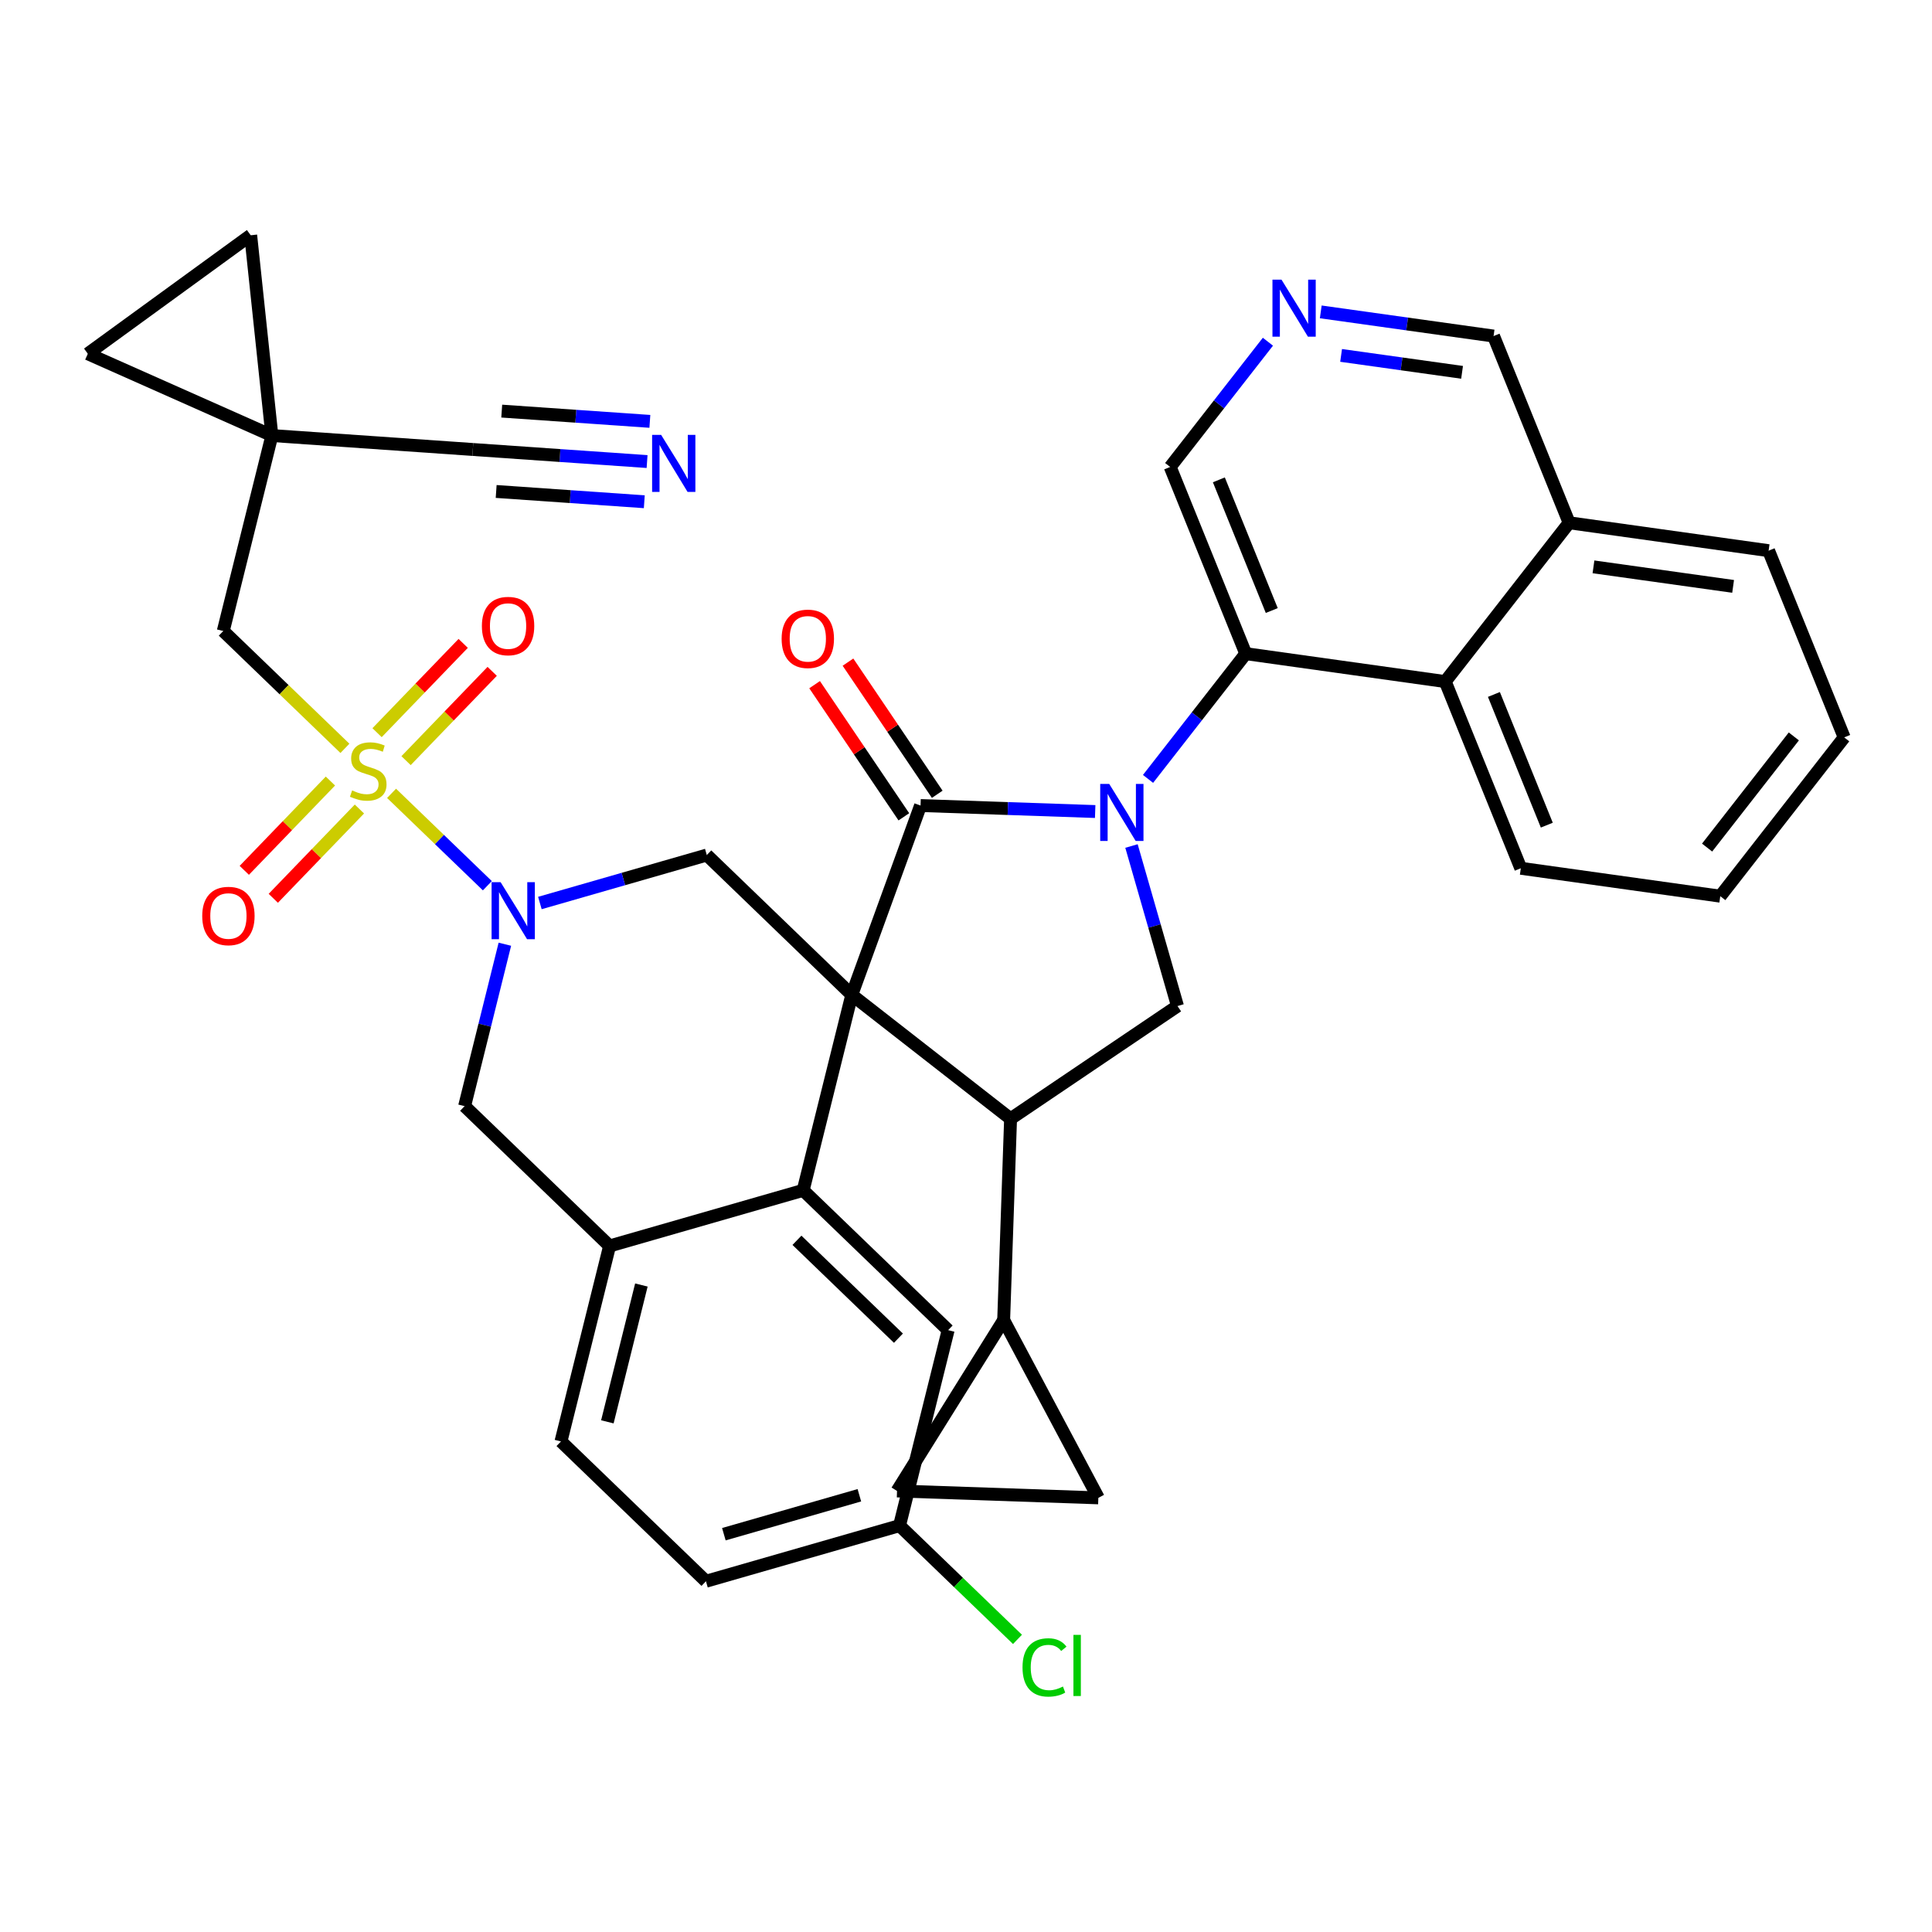 <?xml version='1.0' encoding='iso-8859-1'?>
<svg version='1.1' baseProfile='full'
              xmlns='http://www.w3.org/2000/svg'
                      xmlns:rdkit='http://www.rdkit.org/xml'
                      xmlns:xlink='http://www.w3.org/1999/xlink'
                  xml:space='preserve'
width='300px' height='300px' viewBox='0 0 300 300'>
<!-- END OF HEADER -->
<rect style='opacity:1.0;fill:#FFFFFF;stroke:none' width='300' height='300' x='0' y='0'> </rect>
<rect style='opacity:1.0;fill:#FFFFFF;stroke:none' width='300' height='300' x='0' y='0'> </rect>
<path class='bond-0 atom-0 atom-1' d='M 100.478,71.67 L 86.948,70.733' style='fill:none;fill-rule:evenodd;stroke:#0000FF;stroke-width:2.0px;stroke-linecap:butt;stroke-linejoin:miter;stroke-opacity:1' />
<path class='bond-0 atom-0 atom-1' d='M 86.948,70.733 L 73.418,69.795' style='fill:none;fill-rule:evenodd;stroke:#000000;stroke-width:2.0px;stroke-linecap:butt;stroke-linejoin:miter;stroke-opacity:1' />
<path class='bond-0 atom-0 atom-1' d='M 100.911,65.43 L 89.41,64.633' style='fill:none;fill-rule:evenodd;stroke:#0000FF;stroke-width:2.0px;stroke-linecap:butt;stroke-linejoin:miter;stroke-opacity:1' />
<path class='bond-0 atom-0 atom-1' d='M 89.41,64.633 L 77.909,63.836' style='fill:none;fill-rule:evenodd;stroke:#000000;stroke-width:2.0px;stroke-linecap:butt;stroke-linejoin:miter;stroke-opacity:1' />
<path class='bond-0 atom-0 atom-1' d='M 100.046,77.91 L 88.545,77.113' style='fill:none;fill-rule:evenodd;stroke:#0000FF;stroke-width:2.0px;stroke-linecap:butt;stroke-linejoin:miter;stroke-opacity:1' />
<path class='bond-0 atom-0 atom-1' d='M 88.545,77.113 L 77.044,76.316' style='fill:none;fill-rule:evenodd;stroke:#000000;stroke-width:2.0px;stroke-linecap:butt;stroke-linejoin:miter;stroke-opacity:1' />
<path class='bond-1 atom-1 atom-2' d='M 73.418,69.795 L 42.217,67.632' style='fill:none;fill-rule:evenodd;stroke:#000000;stroke-width:2.0px;stroke-linecap:butt;stroke-linejoin:miter;stroke-opacity:1' />
<path class='bond-2 atom-2 atom-3' d='M 42.217,67.632 L 34.669,97.984' style='fill:none;fill-rule:evenodd;stroke:#000000;stroke-width:2.0px;stroke-linecap:butt;stroke-linejoin:miter;stroke-opacity:1' />
<path class='bond-35 atom-2 atom-36' d='M 42.217,67.632 L 38.928,36.529' style='fill:none;fill-rule:evenodd;stroke:#000000;stroke-width:2.0px;stroke-linecap:butt;stroke-linejoin:miter;stroke-opacity:1' />
<path class='bond-37 atom-37 atom-2' d='M 13.636,54.929 L 42.217,67.632' style='fill:none;fill-rule:evenodd;stroke:#000000;stroke-width:2.0px;stroke-linecap:butt;stroke-linejoin:miter;stroke-opacity:1' />
<path class='bond-3 atom-3 atom-4' d='M 34.669,97.984 L 44.114,107.094' style='fill:none;fill-rule:evenodd;stroke:#000000;stroke-width:2.0px;stroke-linecap:butt;stroke-linejoin:miter;stroke-opacity:1' />
<path class='bond-3 atom-3 atom-4' d='M 44.114,107.094 L 53.559,116.203' style='fill:none;fill-rule:evenodd;stroke:#CCCC00;stroke-width:2.0px;stroke-linecap:butt;stroke-linejoin:miter;stroke-opacity:1' />
<path class='bond-4 atom-4 atom-5' d='M 63.053,118.113 L 69.74,111.18' style='fill:none;fill-rule:evenodd;stroke:#CCCC00;stroke-width:2.0px;stroke-linecap:butt;stroke-linejoin:miter;stroke-opacity:1' />
<path class='bond-4 atom-4 atom-5' d='M 69.74,111.18 L 76.427,104.247' style='fill:none;fill-rule:evenodd;stroke:#FF0000;stroke-width:2.0px;stroke-linecap:butt;stroke-linejoin:miter;stroke-opacity:1' />
<path class='bond-4 atom-4 atom-5' d='M 58.551,113.77 L 65.238,106.837' style='fill:none;fill-rule:evenodd;stroke:#CCCC00;stroke-width:2.0px;stroke-linecap:butt;stroke-linejoin:miter;stroke-opacity:1' />
<path class='bond-4 atom-4 atom-5' d='M 65.238,106.837 L 71.924,99.905' style='fill:none;fill-rule:evenodd;stroke:#FF0000;stroke-width:2.0px;stroke-linecap:butt;stroke-linejoin:miter;stroke-opacity:1' />
<path class='bond-5 atom-4 atom-6' d='M 51.307,121.28 L 44.621,128.213' style='fill:none;fill-rule:evenodd;stroke:#CCCC00;stroke-width:2.0px;stroke-linecap:butt;stroke-linejoin:miter;stroke-opacity:1' />
<path class='bond-5 atom-4 atom-6' d='M 44.621,128.213 L 37.934,135.146' style='fill:none;fill-rule:evenodd;stroke:#FF0000;stroke-width:2.0px;stroke-linecap:butt;stroke-linejoin:miter;stroke-opacity:1' />
<path class='bond-5 atom-4 atom-6' d='M 55.81,125.623 L 49.123,132.556' style='fill:none;fill-rule:evenodd;stroke:#CCCC00;stroke-width:2.0px;stroke-linecap:butt;stroke-linejoin:miter;stroke-opacity:1' />
<path class='bond-5 atom-4 atom-6' d='M 49.123,132.556 L 42.437,139.488' style='fill:none;fill-rule:evenodd;stroke:#FF0000;stroke-width:2.0px;stroke-linecap:butt;stroke-linejoin:miter;stroke-opacity:1' />
<path class='bond-6 atom-4 atom-7' d='M 60.802,123.19 L 68.24,130.363' style='fill:none;fill-rule:evenodd;stroke:#CCCC00;stroke-width:2.0px;stroke-linecap:butt;stroke-linejoin:miter;stroke-opacity:1' />
<path class='bond-6 atom-4 atom-7' d='M 68.24,130.363 L 75.677,137.536' style='fill:none;fill-rule:evenodd;stroke:#0000FF;stroke-width:2.0px;stroke-linecap:butt;stroke-linejoin:miter;stroke-opacity:1' />
<path class='bond-7 atom-7 atom-8' d='M 78.396,146.619 L 75.27,159.19' style='fill:none;fill-rule:evenodd;stroke:#0000FF;stroke-width:2.0px;stroke-linecap:butt;stroke-linejoin:miter;stroke-opacity:1' />
<path class='bond-7 atom-7 atom-8' d='M 75.27,159.19 L 72.144,171.761' style='fill:none;fill-rule:evenodd;stroke:#000000;stroke-width:2.0px;stroke-linecap:butt;stroke-linejoin:miter;stroke-opacity:1' />
<path class='bond-38 atom-17 atom-7' d='M 109.751,132.769 L 96.792,136.494' style='fill:none;fill-rule:evenodd;stroke:#000000;stroke-width:2.0px;stroke-linecap:butt;stroke-linejoin:miter;stroke-opacity:1' />
<path class='bond-38 atom-17 atom-7' d='M 96.792,136.494 L 83.833,140.219' style='fill:none;fill-rule:evenodd;stroke:#0000FF;stroke-width:2.0px;stroke-linecap:butt;stroke-linejoin:miter;stroke-opacity:1' />
<path class='bond-8 atom-8 atom-9' d='M 72.144,171.761 L 94.656,193.473' style='fill:none;fill-rule:evenodd;stroke:#000000;stroke-width:2.0px;stroke-linecap:butt;stroke-linejoin:miter;stroke-opacity:1' />
<path class='bond-9 atom-9 atom-10' d='M 94.656,193.473 L 87.108,223.825' style='fill:none;fill-rule:evenodd;stroke:#000000;stroke-width:2.0px;stroke-linecap:butt;stroke-linejoin:miter;stroke-opacity:1' />
<path class='bond-9 atom-9 atom-10' d='M 99.594,199.535 L 94.311,220.782' style='fill:none;fill-rule:evenodd;stroke:#000000;stroke-width:2.0px;stroke-linecap:butt;stroke-linejoin:miter;stroke-opacity:1' />
<path class='bond-41 atom-15 atom-9' d='M 124.715,184.834 L 94.656,193.473' style='fill:none;fill-rule:evenodd;stroke:#000000;stroke-width:2.0px;stroke-linecap:butt;stroke-linejoin:miter;stroke-opacity:1' />
<path class='bond-10 atom-10 atom-11' d='M 87.108,223.825 L 109.62,245.537' style='fill:none;fill-rule:evenodd;stroke:#000000;stroke-width:2.0px;stroke-linecap:butt;stroke-linejoin:miter;stroke-opacity:1' />
<path class='bond-11 atom-11 atom-12' d='M 109.62,245.537 L 139.679,236.898' style='fill:none;fill-rule:evenodd;stroke:#000000;stroke-width:2.0px;stroke-linecap:butt;stroke-linejoin:miter;stroke-opacity:1' />
<path class='bond-11 atom-11 atom-12' d='M 112.401,238.23 L 133.443,232.182' style='fill:none;fill-rule:evenodd;stroke:#000000;stroke-width:2.0px;stroke-linecap:butt;stroke-linejoin:miter;stroke-opacity:1' />
<path class='bond-12 atom-12 atom-13' d='M 139.679,236.898 L 148.836,245.73' style='fill:none;fill-rule:evenodd;stroke:#000000;stroke-width:2.0px;stroke-linecap:butt;stroke-linejoin:miter;stroke-opacity:1' />
<path class='bond-12 atom-12 atom-13' d='M 148.836,245.73 L 157.994,254.562' style='fill:none;fill-rule:evenodd;stroke:#00CC00;stroke-width:2.0px;stroke-linecap:butt;stroke-linejoin:miter;stroke-opacity:1' />
<path class='bond-13 atom-12 atom-14' d='M 139.679,236.898 L 147.227,206.546' style='fill:none;fill-rule:evenodd;stroke:#000000;stroke-width:2.0px;stroke-linecap:butt;stroke-linejoin:miter;stroke-opacity:1' />
<path class='bond-14 atom-14 atom-15' d='M 147.227,206.546 L 124.715,184.834' style='fill:none;fill-rule:evenodd;stroke:#000000;stroke-width:2.0px;stroke-linecap:butt;stroke-linejoin:miter;stroke-opacity:1' />
<path class='bond-14 atom-14 atom-15' d='M 139.508,207.792 L 123.75,192.593' style='fill:none;fill-rule:evenodd;stroke:#000000;stroke-width:2.0px;stroke-linecap:butt;stroke-linejoin:miter;stroke-opacity:1' />
<path class='bond-15 atom-15 atom-16' d='M 124.715,184.834 L 132.263,154.482' style='fill:none;fill-rule:evenodd;stroke:#000000;stroke-width:2.0px;stroke-linecap:butt;stroke-linejoin:miter;stroke-opacity:1' />
<path class='bond-16 atom-16 atom-17' d='M 132.263,154.482 L 109.751,132.769' style='fill:none;fill-rule:evenodd;stroke:#000000;stroke-width:2.0px;stroke-linecap:butt;stroke-linejoin:miter;stroke-opacity:1' />
<path class='bond-17 atom-16 atom-18' d='M 132.263,154.482 L 142.942,125.085' style='fill:none;fill-rule:evenodd;stroke:#000000;stroke-width:2.0px;stroke-linecap:butt;stroke-linejoin:miter;stroke-opacity:1' />
<path class='bond-42 atom-32 atom-16' d='M 156.921,173.722 L 132.263,154.482' style='fill:none;fill-rule:evenodd;stroke:#000000;stroke-width:2.0px;stroke-linecap:butt;stroke-linejoin:miter;stroke-opacity:1' />
<path class='bond-18 atom-18 atom-19' d='M 145.534,123.335 L 138.604,113.075' style='fill:none;fill-rule:evenodd;stroke:#000000;stroke-width:2.0px;stroke-linecap:butt;stroke-linejoin:miter;stroke-opacity:1' />
<path class='bond-18 atom-18 atom-19' d='M 138.604,113.075 L 131.674,102.815' style='fill:none;fill-rule:evenodd;stroke:#FF0000;stroke-width:2.0px;stroke-linecap:butt;stroke-linejoin:miter;stroke-opacity:1' />
<path class='bond-18 atom-18 atom-19' d='M 140.35,126.836 L 133.42,116.576' style='fill:none;fill-rule:evenodd;stroke:#000000;stroke-width:2.0px;stroke-linecap:butt;stroke-linejoin:miter;stroke-opacity:1' />
<path class='bond-18 atom-18 atom-19' d='M 133.42,116.576 L 126.491,106.316' style='fill:none;fill-rule:evenodd;stroke:#FF0000;stroke-width:2.0px;stroke-linecap:butt;stroke-linejoin:miter;stroke-opacity:1' />
<path class='bond-19 atom-18 atom-20' d='M 142.942,125.085 L 156.5,125.55' style='fill:none;fill-rule:evenodd;stroke:#000000;stroke-width:2.0px;stroke-linecap:butt;stroke-linejoin:miter;stroke-opacity:1' />
<path class='bond-19 atom-18 atom-20' d='M 156.5,125.55 L 170.059,126.015' style='fill:none;fill-rule:evenodd;stroke:#0000FF;stroke-width:2.0px;stroke-linecap:butt;stroke-linejoin:miter;stroke-opacity:1' />
<path class='bond-20 atom-20 atom-21' d='M 178.266,120.947 L 185.853,111.223' style='fill:none;fill-rule:evenodd;stroke:#0000FF;stroke-width:2.0px;stroke-linecap:butt;stroke-linejoin:miter;stroke-opacity:1' />
<path class='bond-20 atom-20 atom-21' d='M 185.853,111.223 L 193.44,101.5' style='fill:none;fill-rule:evenodd;stroke:#000000;stroke-width:2.0px;stroke-linecap:butt;stroke-linejoin:miter;stroke-opacity:1' />
<path class='bond-30 atom-20 atom-31' d='M 175.697,131.368 L 179.268,143.792' style='fill:none;fill-rule:evenodd;stroke:#0000FF;stroke-width:2.0px;stroke-linecap:butt;stroke-linejoin:miter;stroke-opacity:1' />
<path class='bond-30 atom-20 atom-31' d='M 179.268,143.792 L 182.839,156.217' style='fill:none;fill-rule:evenodd;stroke:#000000;stroke-width:2.0px;stroke-linecap:butt;stroke-linejoin:miter;stroke-opacity:1' />
<path class='bond-21 atom-21 atom-22' d='M 193.44,101.5 L 181.706,72.508' style='fill:none;fill-rule:evenodd;stroke:#000000;stroke-width:2.0px;stroke-linecap:butt;stroke-linejoin:miter;stroke-opacity:1' />
<path class='bond-21 atom-21 atom-22' d='M 197.478,94.804 L 189.264,74.51' style='fill:none;fill-rule:evenodd;stroke:#000000;stroke-width:2.0px;stroke-linecap:butt;stroke-linejoin:miter;stroke-opacity:1' />
<path class='bond-39 atom-30 atom-21' d='M 224.415,105.833 L 193.44,101.5' style='fill:none;fill-rule:evenodd;stroke:#000000;stroke-width:2.0px;stroke-linecap:butt;stroke-linejoin:miter;stroke-opacity:1' />
<path class='bond-22 atom-22 atom-23' d='M 181.706,72.508 L 189.293,62.784' style='fill:none;fill-rule:evenodd;stroke:#000000;stroke-width:2.0px;stroke-linecap:butt;stroke-linejoin:miter;stroke-opacity:1' />
<path class='bond-22 atom-22 atom-23' d='M 189.293,62.784 L 196.88,53.061' style='fill:none;fill-rule:evenodd;stroke:#0000FF;stroke-width:2.0px;stroke-linecap:butt;stroke-linejoin:miter;stroke-opacity:1' />
<path class='bond-23 atom-23 atom-24' d='M 205.087,48.429 L 218.504,50.307' style='fill:none;fill-rule:evenodd;stroke:#0000FF;stroke-width:2.0px;stroke-linecap:butt;stroke-linejoin:miter;stroke-opacity:1' />
<path class='bond-23 atom-23 atom-24' d='M 218.504,50.307 L 231.921,52.184' style='fill:none;fill-rule:evenodd;stroke:#000000;stroke-width:2.0px;stroke-linecap:butt;stroke-linejoin:miter;stroke-opacity:1' />
<path class='bond-23 atom-23 atom-24' d='M 208.246,55.188 L 217.637,56.502' style='fill:none;fill-rule:evenodd;stroke:#0000FF;stroke-width:2.0px;stroke-linecap:butt;stroke-linejoin:miter;stroke-opacity:1' />
<path class='bond-23 atom-23 atom-24' d='M 217.637,56.502 L 227.029,57.816' style='fill:none;fill-rule:evenodd;stroke:#000000;stroke-width:2.0px;stroke-linecap:butt;stroke-linejoin:miter;stroke-opacity:1' />
<path class='bond-24 atom-24 atom-25' d='M 231.921,52.184 L 243.655,81.175' style='fill:none;fill-rule:evenodd;stroke:#000000;stroke-width:2.0px;stroke-linecap:butt;stroke-linejoin:miter;stroke-opacity:1' />
<path class='bond-25 atom-25 atom-26' d='M 243.655,81.175 L 274.629,85.509' style='fill:none;fill-rule:evenodd;stroke:#000000;stroke-width:2.0px;stroke-linecap:butt;stroke-linejoin:miter;stroke-opacity:1' />
<path class='bond-25 atom-25 atom-26' d='M 247.434,88.02 L 269.117,91.054' style='fill:none;fill-rule:evenodd;stroke:#000000;stroke-width:2.0px;stroke-linecap:butt;stroke-linejoin:miter;stroke-opacity:1' />
<path class='bond-43 atom-30 atom-25' d='M 224.415,105.833 L 243.655,81.175' style='fill:none;fill-rule:evenodd;stroke:#000000;stroke-width:2.0px;stroke-linecap:butt;stroke-linejoin:miter;stroke-opacity:1' />
<path class='bond-26 atom-26 atom-27' d='M 274.629,85.509 L 286.364,114.501' style='fill:none;fill-rule:evenodd;stroke:#000000;stroke-width:2.0px;stroke-linecap:butt;stroke-linejoin:miter;stroke-opacity:1' />
<path class='bond-27 atom-27 atom-28' d='M 286.364,114.501 L 267.123,139.158' style='fill:none;fill-rule:evenodd;stroke:#000000;stroke-width:2.0px;stroke-linecap:butt;stroke-linejoin:miter;stroke-opacity:1' />
<path class='bond-27 atom-27 atom-28' d='M 278.546,114.351 L 265.078,131.612' style='fill:none;fill-rule:evenodd;stroke:#000000;stroke-width:2.0px;stroke-linecap:butt;stroke-linejoin:miter;stroke-opacity:1' />
<path class='bond-28 atom-28 atom-29' d='M 267.123,139.158 L 236.149,134.825' style='fill:none;fill-rule:evenodd;stroke:#000000;stroke-width:2.0px;stroke-linecap:butt;stroke-linejoin:miter;stroke-opacity:1' />
<path class='bond-29 atom-29 atom-30' d='M 236.149,134.825 L 224.415,105.833' style='fill:none;fill-rule:evenodd;stroke:#000000;stroke-width:2.0px;stroke-linecap:butt;stroke-linejoin:miter;stroke-opacity:1' />
<path class='bond-29 atom-29 atom-30' d='M 240.187,128.129 L 231.973,107.835' style='fill:none;fill-rule:evenodd;stroke:#000000;stroke-width:2.0px;stroke-linecap:butt;stroke-linejoin:miter;stroke-opacity:1' />
<path class='bond-31 atom-31 atom-32' d='M 182.839,156.217 L 156.921,173.722' style='fill:none;fill-rule:evenodd;stroke:#000000;stroke-width:2.0px;stroke-linecap:butt;stroke-linejoin:miter;stroke-opacity:1' />
<path class='bond-32 atom-32 atom-33' d='M 156.921,173.722 L 155.849,204.98' style='fill:none;fill-rule:evenodd;stroke:#000000;stroke-width:2.0px;stroke-linecap:butt;stroke-linejoin:miter;stroke-opacity:1' />
<path class='bond-33 atom-33 atom-34' d='M 155.849,204.98 L 170.549,232.586' style='fill:none;fill-rule:evenodd;stroke:#000000;stroke-width:2.0px;stroke-linecap:butt;stroke-linejoin:miter;stroke-opacity:1' />
<path class='bond-40 atom-35 atom-33' d='M 139.291,231.514 L 155.849,204.98' style='fill:none;fill-rule:evenodd;stroke:#000000;stroke-width:2.0px;stroke-linecap:butt;stroke-linejoin:miter;stroke-opacity:1' />
<path class='bond-34 atom-34 atom-35' d='M 170.549,232.586 L 139.291,231.514' style='fill:none;fill-rule:evenodd;stroke:#000000;stroke-width:2.0px;stroke-linecap:butt;stroke-linejoin:miter;stroke-opacity:1' />
<path class='bond-36 atom-36 atom-37' d='M 38.928,36.529 L 13.636,54.929' style='fill:none;fill-rule:evenodd;stroke:#000000;stroke-width:2.0px;stroke-linecap:butt;stroke-linejoin:miter;stroke-opacity:1' />
<path  class='atom-0' d='M 102.661 67.528
L 105.564 72.22
Q 105.851 72.683, 106.314 73.521
Q 106.777 74.359, 106.802 74.409
L 106.802 67.528
L 107.978 67.528
L 107.978 76.386
L 106.765 76.386
L 103.65 71.257
Q 103.287 70.656, 102.899 69.968
Q 102.524 69.28, 102.411 69.067
L 102.411 76.386
L 101.26 76.386
L 101.26 67.528
L 102.661 67.528
' fill='#0000FF'/>
<path  class='atom-4' d='M 54.678 122.737
Q 54.778 122.774, 55.191 122.949
Q 55.604 123.124, 56.054 123.237
Q 56.517 123.337, 56.968 123.337
Q 57.806 123.337, 58.294 122.937
Q 58.782 122.524, 58.782 121.811
Q 58.782 121.323, 58.532 121.023
Q 58.294 120.722, 57.919 120.56
Q 57.543 120.397, 56.918 120.209
Q 56.13 119.972, 55.654 119.747
Q 55.191 119.521, 54.853 119.046
Q 54.528 118.571, 54.528 117.77
Q 54.528 116.656, 55.279 115.968
Q 56.042 115.28, 57.543 115.28
Q 58.569 115.28, 59.733 115.768
L 59.445 116.732
Q 58.381 116.294, 57.581 116.294
Q 56.718 116.294, 56.242 116.656
Q 55.767 117.007, 55.779 117.62
Q 55.779 118.095, 56.017 118.383
Q 56.267 118.671, 56.617 118.833
Q 56.98 118.996, 57.581 119.184
Q 58.381 119.434, 58.857 119.684
Q 59.332 119.934, 59.67 120.447
Q 60.02 120.948, 60.02 121.811
Q 60.02 123.037, 59.195 123.7
Q 58.381 124.35, 57.018 124.35
Q 56.23 124.35, 55.629 124.175
Q 55.041 124.013, 54.34 123.725
L 54.678 122.737
' fill='#CCCC00'/>
<path  class='atom-5' d='M 74.827 97.21
Q 74.827 95.083, 75.878 93.895
Q 76.929 92.706, 78.893 92.706
Q 80.857 92.706, 81.908 93.895
Q 82.959 95.083, 82.959 97.21
Q 82.959 99.362, 81.895 100.588
Q 80.832 101.801, 78.893 101.801
Q 76.941 101.801, 75.878 100.588
Q 74.827 99.374, 74.827 97.21
M 78.893 100.8
Q 80.244 100.8, 80.97 99.9
Q 81.708 98.986, 81.708 97.21
Q 81.708 95.471, 80.97 94.595
Q 80.244 93.707, 78.893 93.707
Q 77.542 93.707, 76.804 94.583
Q 76.078 95.458, 76.078 97.21
Q 76.078 98.999, 76.804 99.9
Q 77.542 100.8, 78.893 100.8
' fill='#FF0000'/>
<path  class='atom-6' d='M 31.402 142.233
Q 31.402 140.106, 32.453 138.918
Q 33.504 137.729, 35.468 137.729
Q 37.432 137.729, 38.483 138.918
Q 39.534 140.106, 39.534 142.233
Q 39.534 144.385, 38.471 145.611
Q 37.407 146.824, 35.468 146.824
Q 33.516 146.824, 32.453 145.611
Q 31.402 144.397, 31.402 142.233
M 35.468 145.824
Q 36.819 145.824, 37.545 144.923
Q 38.283 144.01, 38.283 142.233
Q 38.283 140.494, 37.545 139.618
Q 36.819 138.73, 35.468 138.73
Q 34.117 138.73, 33.379 139.606
Q 32.653 140.482, 32.653 142.233
Q 32.653 144.022, 33.379 144.923
Q 34.117 145.824, 35.468 145.824
' fill='#FF0000'/>
<path  class='atom-7' d='M 77.734 136.98
L 80.637 141.672
Q 80.924 142.134, 81.387 142.973
Q 81.85 143.811, 81.875 143.861
L 81.875 136.98
L 83.051 136.98
L 83.051 145.838
L 81.838 145.838
L 78.722 140.708
Q 78.36 140.108, 77.972 139.42
Q 77.597 138.732, 77.484 138.519
L 77.484 145.838
L 76.333 145.838
L 76.333 136.98
L 77.734 136.98
' fill='#0000FF'/>
<path  class='atom-13' d='M 158.776 258.917
Q 158.776 256.715, 159.801 255.564
Q 160.84 254.4, 162.804 254.4
Q 164.63 254.4, 165.606 255.689
L 164.781 256.365
Q 164.068 255.426, 162.804 255.426
Q 161.465 255.426, 160.752 256.327
Q 160.052 257.215, 160.052 258.917
Q 160.052 260.668, 160.777 261.569
Q 161.515 262.47, 162.942 262.47
Q 163.917 262.47, 165.056 261.882
L 165.406 262.82
Q 164.943 263.12, 164.243 263.295
Q 163.542 263.471, 162.766 263.471
Q 160.84 263.471, 159.801 262.295
Q 158.776 261.119, 158.776 258.917
' fill='#00CC00'/>
<path  class='atom-13' d='M 166.682 253.863
L 167.833 253.863
L 167.833 263.358
L 166.682 263.358
L 166.682 253.863
' fill='#00CC00'/>
<path  class='atom-19' d='M 121.371 99.192
Q 121.371 97.065, 122.421 95.877
Q 123.472 94.688, 125.436 94.688
Q 127.401 94.688, 128.452 95.877
Q 129.502 97.065, 129.502 99.192
Q 129.502 101.344, 128.439 102.57
Q 127.376 103.783, 125.436 103.783
Q 123.485 103.783, 122.421 102.57
Q 121.371 101.356, 121.371 99.192
M 125.436 102.782
Q 126.788 102.782, 127.513 101.882
Q 128.251 100.968, 128.251 99.192
Q 128.251 97.453, 127.513 96.577
Q 126.788 95.689, 125.436 95.689
Q 124.085 95.689, 123.347 96.565
Q 122.622 97.44, 122.622 99.192
Q 122.622 100.981, 123.347 101.882
Q 124.085 102.782, 125.436 102.782
' fill='#FF0000'/>
<path  class='atom-20' d='M 172.242 121.729
L 175.144 126.42
Q 175.432 126.883, 175.895 127.721
Q 176.358 128.559, 176.383 128.609
L 176.383 121.729
L 177.559 121.729
L 177.559 130.586
L 176.345 130.586
L 173.23 125.457
Q 172.867 124.856, 172.48 124.168
Q 172.104 123.48, 171.992 123.267
L 171.992 130.586
L 170.841 130.586
L 170.841 121.729
L 172.242 121.729
' fill='#0000FF'/>
<path  class='atom-23' d='M 198.988 43.421
L 201.891 48.113
Q 202.179 48.576, 202.641 49.414
Q 203.104 50.252, 203.129 50.302
L 203.129 43.421
L 204.305 43.421
L 204.305 52.279
L 203.092 52.279
L 199.977 47.15
Q 199.614 46.549, 199.226 45.861
Q 198.851 45.173, 198.738 44.96
L 198.738 52.279
L 197.587 52.279
L 197.587 43.421
L 198.988 43.421
' fill='#0000FF'/>
</svg>
